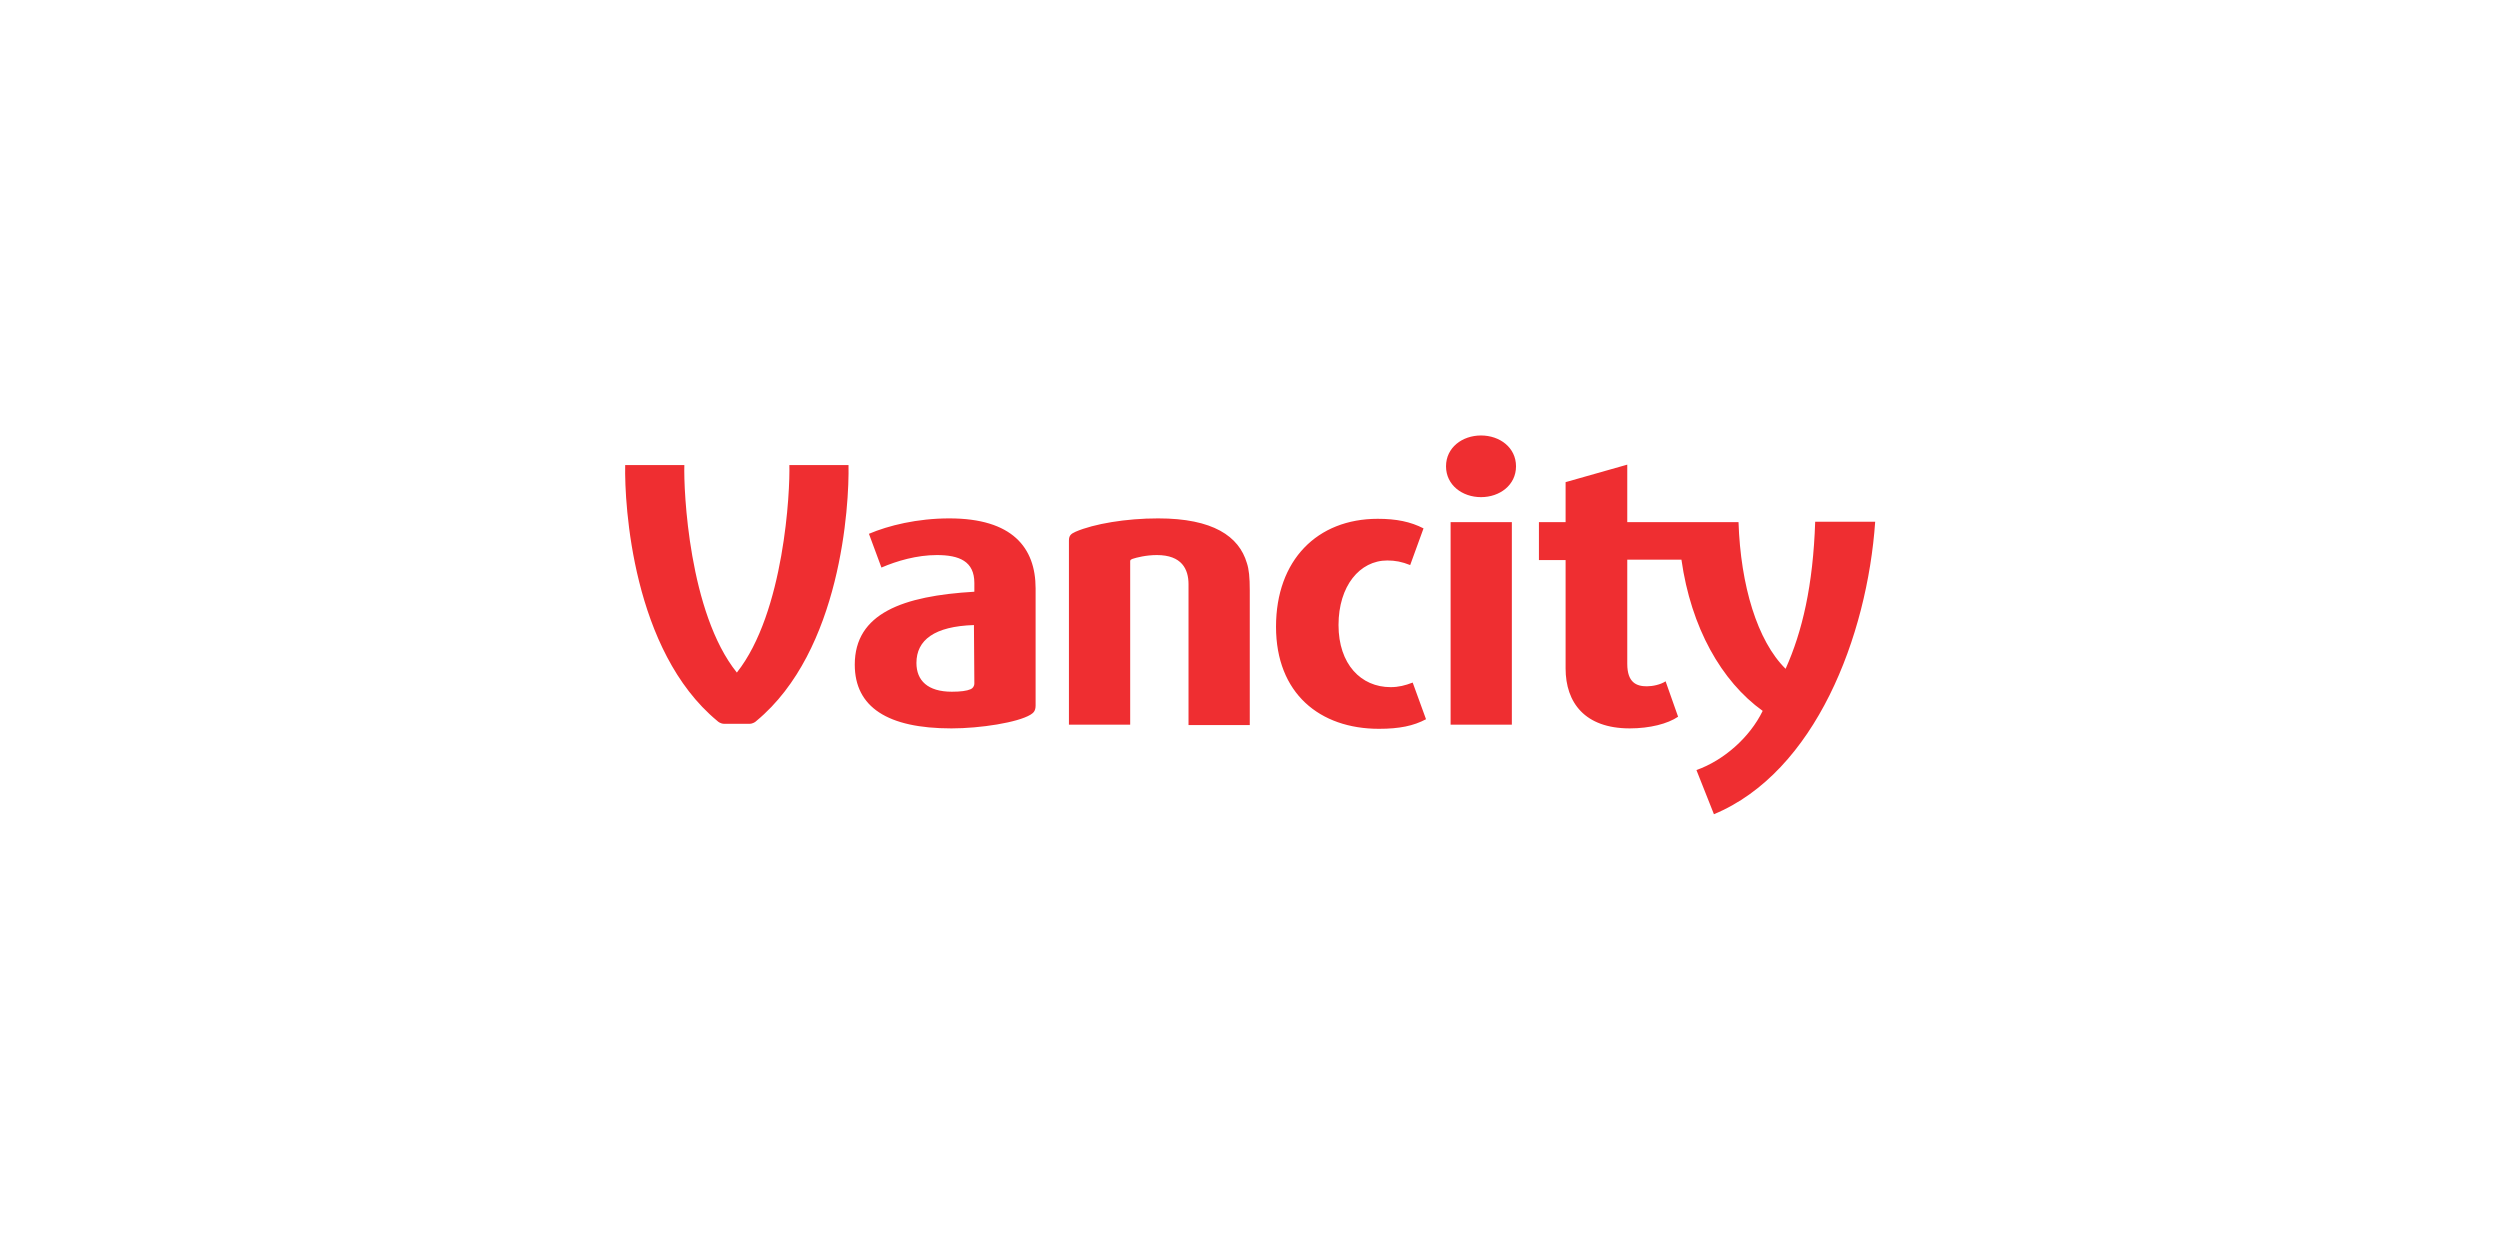 <?xml version="1.0" encoding="utf-8"?>
<!-- Generator: Adobe Illustrator 27.0.0, SVG Export Plug-In . SVG Version: 6.00 Build 0)  -->
<svg version="1.1"
	 id="svg7990" xmlns:rdf="http://www.w3.org/1999/02/22-rdf-syntax-ns#" xmlns:dc="http://purl.org/dc/elements/1.1/" xmlns:cc="http://creativecommons.org/ns#" xmlns:svg="http://www.w3.org/2000/svg" xmlns:inkscape="http://www.inkscape.org/namespaces/inkscape" xmlns:sodipodi="http://sodipodi.sourceforge.net/DTD/sodipodi-0.dtd" inkscape:version="0.92.0 r15299" sodipodi:docname="vancity.svg"
	 xmlns="http://www.w3.org/2000/svg" xmlns:xlink="http://www.w3.org/1999/xlink" x="0px" y="0px" viewBox="0 0 600 300"
	 style="enable-background:new 0 0 600 300;" xml:space="preserve">
<style type="text/css">
	.st0{fill:#EF2E31;}
</style>
<sodipodi:namedview  bordercolor="#666666" borderopacity="1.0" fit-margin-bottom="0" fit-margin-left="0" fit-margin-right="0" fit-margin-top="0" id="base" inkscape:current-layer="layer1" inkscape:cx="75.000014" inkscape:cy="22.745859" inkscape:document-units="mm" inkscape:pageopacity="0.0" inkscape:pageshadow="2" inkscape:window-height="744" inkscape:window-maximized="1" inkscape:window-width="1280" inkscape:window-x="-4" inkscape:window-y="-4" inkscape:zoom="5.3466656" pagecolor="#ffffff" showgrid="false" units="px">
	</sodipodi:namedview>
<g id="layer1" transform="translate(146.844,-210.586)" inkscape:groupmode="layer" inkscape:label="Layer 1">
	<path id="path7992" inkscape:connector-curvature="0" class="st0" d="M42.6,322.2c0.2,6.1-1.2,35.4-12.6,49.8
		c-11.5-14.3-12.8-43.7-12.6-49.8H3.2C3,331.9,5,366.8,25.3,383.6c0.2,0.2,0.8,0.7,1.7,0.7h6c0.9,0,1.5-0.5,1.7-0.7
		C55,366.8,57,331.9,56.8,322.2L42.6,322.2L42.6,322.2z M270.4,335.9h-26.7v-13.8l-14.8,4.2v9.6h-6.4v9.1h6.4v26
		c0,8.2,4.6,14.4,15.4,14.4c4.8,0,9.1-1.1,11.6-2.8l-3-8.5c-1.2,0.8-3.1,1.2-4.5,1.2c-2.5,0-4.7-0.9-4.7-5.4v-25h13
		c2.3,16.3,9.6,29.2,19.5,36.3c-3.1,6.4-9.4,11.9-15.9,14.2l4.2,10.6c24.3-10.1,36.8-42.7,38.7-70.2h-14.4
		c-0.5,15.3-3.1,26.4-7.1,35.3C274.9,364.4,270.9,351.1,270.4,335.9 M208.6,315.1c-4.5,0-8.4,2.9-8.4,7.4s3.9,7.4,8.4,7.4
		s8.4-2.9,8.4-7.4S213.1,315.1,208.6,315.1 M201.3,384.5H216v-48.6h-14.7V384.5z M201.3,384.5H216v-48.6h-14.7V384.5z M87,374.6
		c0,0.7-0.4,1.2-0.9,1.4c-0.9,0.4-2.4,0.6-4.5,0.6c-5.8,0-8.5-2.7-8.5-6.9c0-5.5,4.3-8.8,13.8-9.1L87,374.6z M81,335
		c-7.7,0-14.6,1.7-19.3,3.7l3,8.1c3.7-1.6,8.5-3,13.3-3c5.4,0,9,1.5,9,6.7v2.1c-17.2,1-28.7,5.2-28.7,17.5
		c0,10.2,7.9,15.3,23.2,15.3c6.9,0,15.9-1.4,19-3.3c0.6-0.4,1.2-0.8,1.2-2.2v-28.1C101.7,342,96.1,335,81,335 M186.9,375.5
		c-7.1,0-12.5-5.5-12.5-14.9s5.1-15.5,11.7-15.5c1.9,0,3.5,0.3,5.5,1.1l3.2-8.8c-3.1-1.6-6.5-2.3-11-2.3c-14.5,0-24.4,9.9-24.4,25.9
		c0,16,10.5,24.5,24.7,24.5c4.9,0,8.3-0.7,11.3-2.3l-3.2-8.8C190.4,375.1,188.8,375.5,186.9,375.5 M131.1,335
		c-7.7,0-15.4,1.3-19.8,3.2c-1.1,0.5-1.6,0.9-1.6,2.1v44.2h14.7v-39.2c0-0.3,0.1-0.4,0.6-0.6c0.9-0.3,3.2-0.9,5.8-0.9
		c6,0,7.6,3.4,7.6,7v33.8h14.7v-32.3c0-3.2-0.2-5.1-0.7-6.6C150.5,339.3,144.3,335,131.1,335"/>
</g>
</svg>
